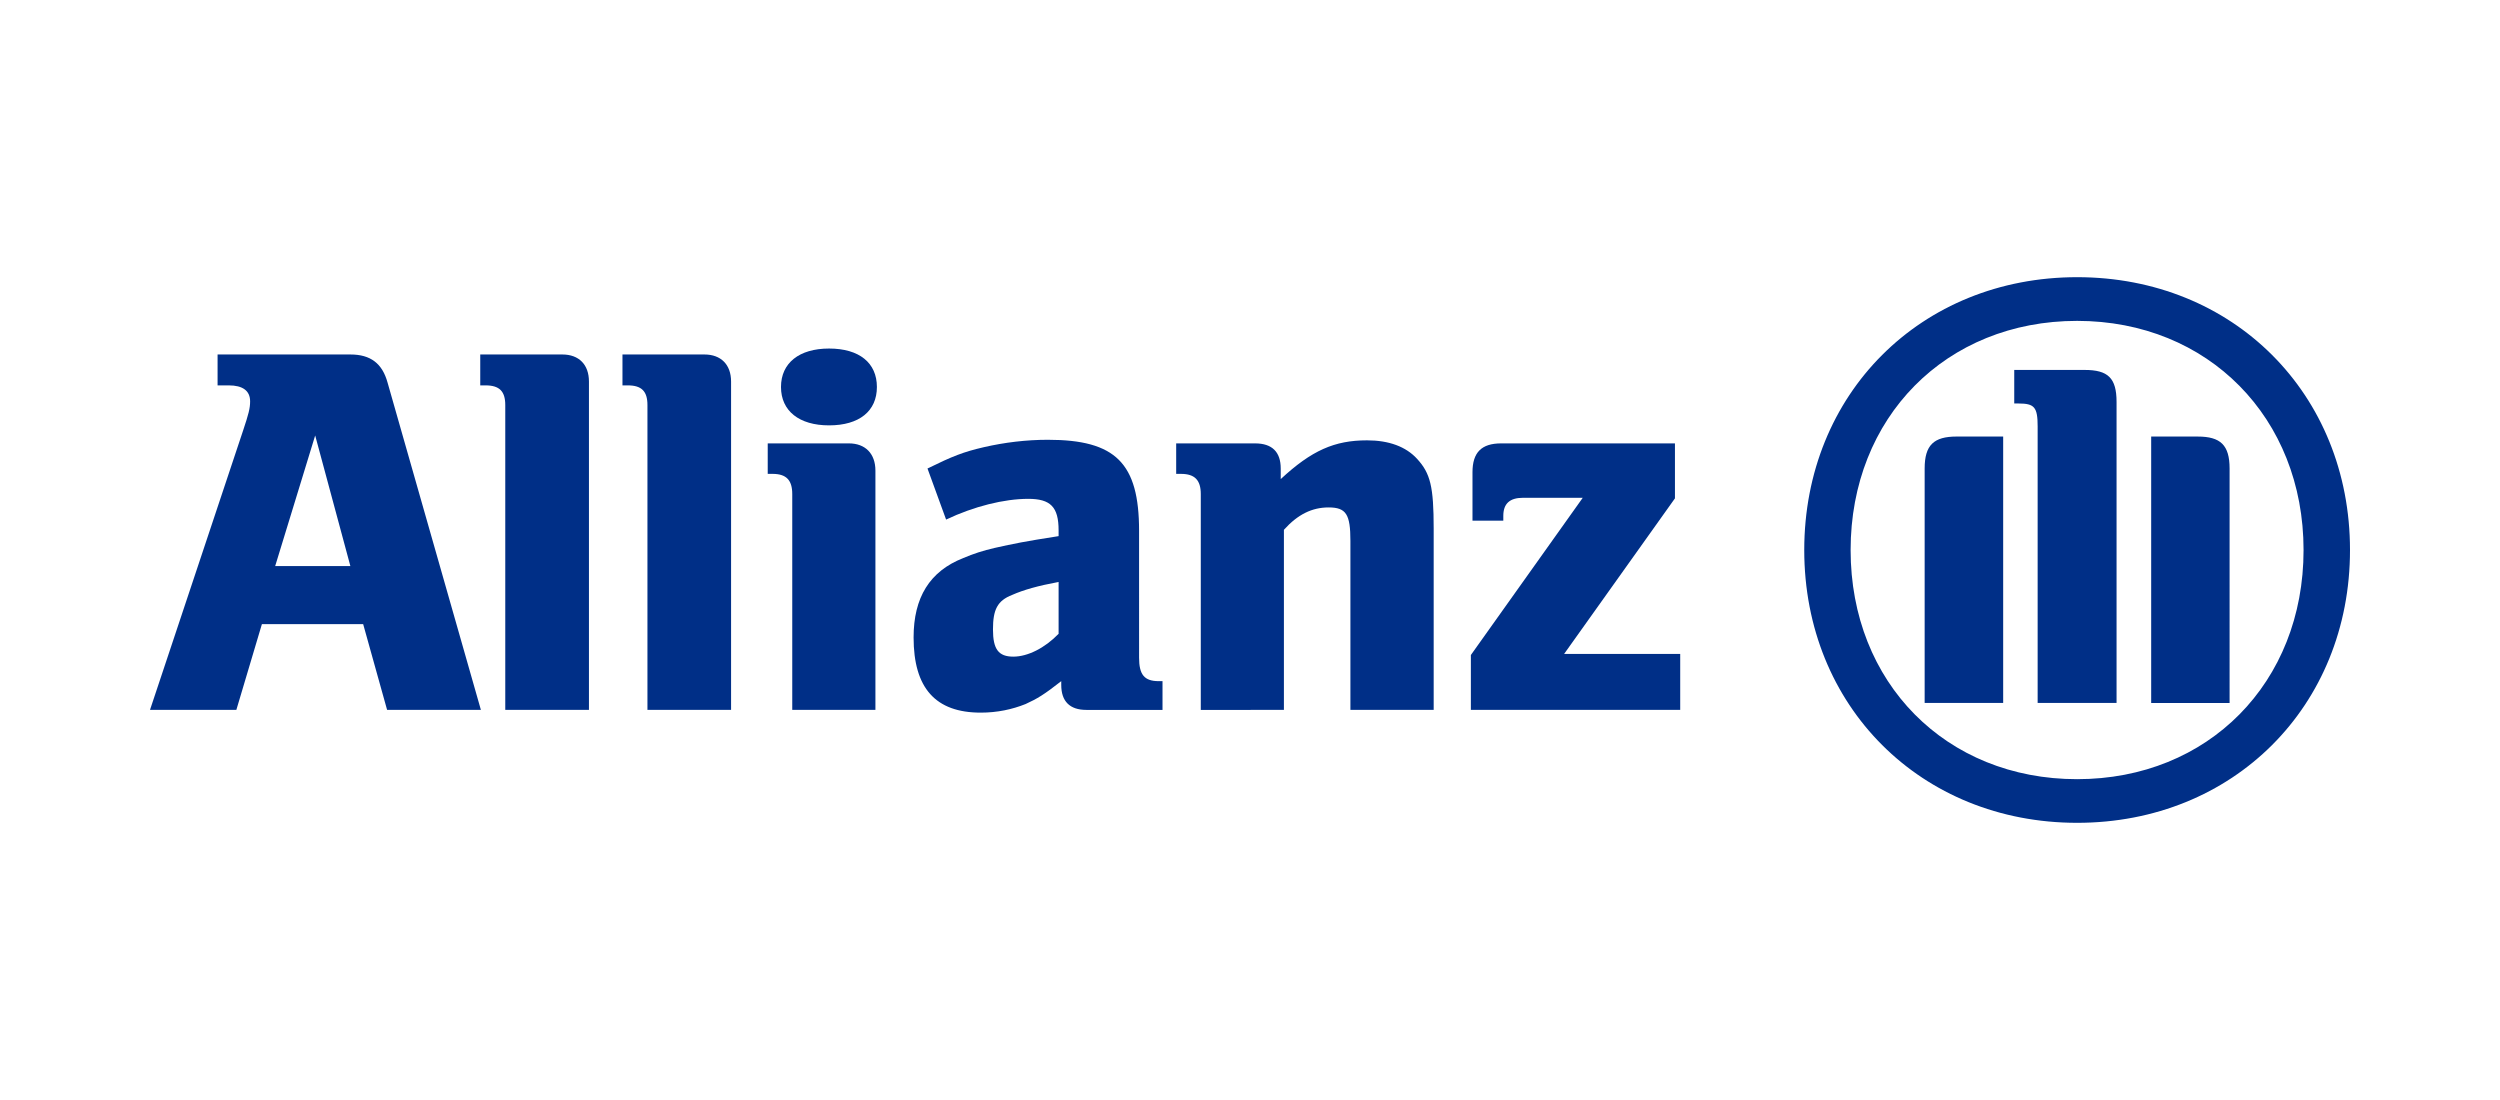 <?xml version="1.0" encoding="utf-8"?>
<!-- Generator: Adobe Illustrator 16.0.0, SVG Export Plug-In . SVG Version: 6.00 Build 0)  -->
<!DOCTYPE svg PUBLIC "-//W3C//DTD SVG 1.1//EN" "http://www.w3.org/Graphics/SVG/1.1/DTD/svg11.dtd">
<svg version="1.1" id="Capa_1" xmlns="http://www.w3.org/2000/svg" xmlns:xlink="http://www.w3.org/1999/xlink" x="0px" y="0px"
	 width="250px" height="110px" viewBox="0 0 250 110" enable-background="new 0 0 250 110" xml:space="preserve">
<g>
	<path fill-rule="evenodd" clip-rule="evenodd" fill="#002F87" d="M23.635,70.989l2.556-8.579h10.125l2.394,8.579h9.379
		l-9.329-32.717c-0.527-1.925-1.699-2.824-3.723-2.824H21.758v3.09h1.125c1.384,0,2.129,0.533,2.129,1.599
		c0,0.692-0.158,1.281-0.689,2.878L15,70.989H23.635 M35.037,56.606h-7.519l4-13.059L35.037,56.606z"/>
	<path fill="#002F87" d="M58.895,70.989V38.156c0-1.697-1.005-2.708-2.658-2.708h-8.212v3.09h0.534c1.384,0,1.968,0.591,1.968,1.968
		v30.483H58.895"/>
	<path fill="#002F87" d="M73.108,70.989V38.156c0-1.697-1.016-2.708-2.663-2.708h-8.198v3.09h0.533c1.384,0,1.965,0.591,1.965,1.968
		v30.483H73.108"/>
	<path fill-rule="evenodd" clip-rule="evenodd" fill="#002F87" d="M87.542,70.989V47.067c0-1.713-1.018-2.729-2.658-2.729h-8.112
		v3.049h0.48c1.39,0,1.973,0.635,1.973,2.017v21.585H87.542 M87.69,38.699c0-2.402-1.748-3.845-4.785-3.845
		c-2.983,0-4.805,1.442-4.805,3.845c0,2.398,1.822,3.838,4.805,3.838C85.942,42.537,87.69,41.098,87.69,38.699z"/>
	<path fill-rule="evenodd" clip-rule="evenodd" fill="#002F87" d="M94.61,51.958c2.776-1.321,5.813-2.074,8.208-2.074
		c2.238,0,3.042,0.809,3.042,3.153v0.576c-3.416,0.533-4.477,0.75-6.396,1.18c-1.122,0.26-2.135,0.578-3.138,1.013
		c-3.358,1.319-4.967,3.941-4.967,7.938c0,5.067,2.193,7.519,6.715,7.519c1.652,0,3.147-0.323,4.484-0.859
		c1.164-0.53,1.867-0.955,3.567-2.289v0.379c0,1.643,0.856,2.496,2.509,2.496h7.617v-2.875h-0.377c-1.44,0-1.966-0.646-1.966-2.344
		V53.082c0-6.775-2.347-9.104-9.12-9.104c-2.183,0-4.313,0.263-6.392,0.737c-2.071,0.48-3.141,0.904-5.646,2.135L94.61,51.958
		 M105.86,58.196v5.184c-1.385,1.43-3.095,2.284-4.527,2.284c-1.495,0-2.036-0.753-2.036-2.719c0-1.971,0.43-2.875,1.925-3.456
		C102.341,58.994,103.778,58.582,105.86,58.196z"/>
	<path fill-rule="evenodd" clip-rule="evenodd" fill="#002F87" d="M128.391,70.989V52.981c1.385-1.546,2.824-2.238,4.467-2.238
		c1.764,0,2.183,0.692,2.183,3.35v16.896h8.327V52.87c0-4.209-0.328-5.535-1.657-6.982c-1.116-1.226-2.824-1.854-5.007-1.854
		c-3.255,0-5.543,1.011-8.631,3.875V46.85c0-1.654-0.864-2.511-2.562-2.511h-7.893v3.049h0.48c1.389,0,1.98,0.635,1.98,2.017v21.585
		H128.391"/>
	<path fill="#002F87" d="M168.02,65.396h-11.611l11.086-15.561v-5.497h-17.376c-1.966,0-2.87,0.906-2.87,2.883v4.848h3.082v-0.478
		c0-1.223,0.637-1.812,1.976-1.812h5.968l-11.188,15.722v5.487h20.934V65.396"/>
	<path fill-rule="evenodd" clip-rule="evenodd" fill="#002F87" d="M235,55.005c0-15.626-11.672-27.287-27.285-27.287
		c-15.618,0-27.29,11.661-27.29,27.287c0,15.616,11.672,27.277,27.29,27.277C223.328,82.282,235,70.621,235,55.005 M230.356,55.005
		c0,13.267-9.535,22.912-22.642,22.912c-13.117,0-22.652-9.646-22.652-22.912c0-13.269,9.535-22.917,22.652-22.917
		C220.821,32.088,230.356,41.789,230.356,55.005z M200.317,70.297V43.654h-4.648c-2.289,0-3.204,0.854-3.204,3.195v23.447H200.317z
		 M215.117,70.297h7.842V46.85c0-2.342-0.909-3.195-3.188-3.195h-4.653V70.297z M211.656,70.297V40.198
		c0-2.41-0.859-3.204-3.199-3.204h-7.033v3.355h0.43c1.587,0,1.91,0.363,1.91,2.291v27.656H211.656z"/>
</g>
</svg>
